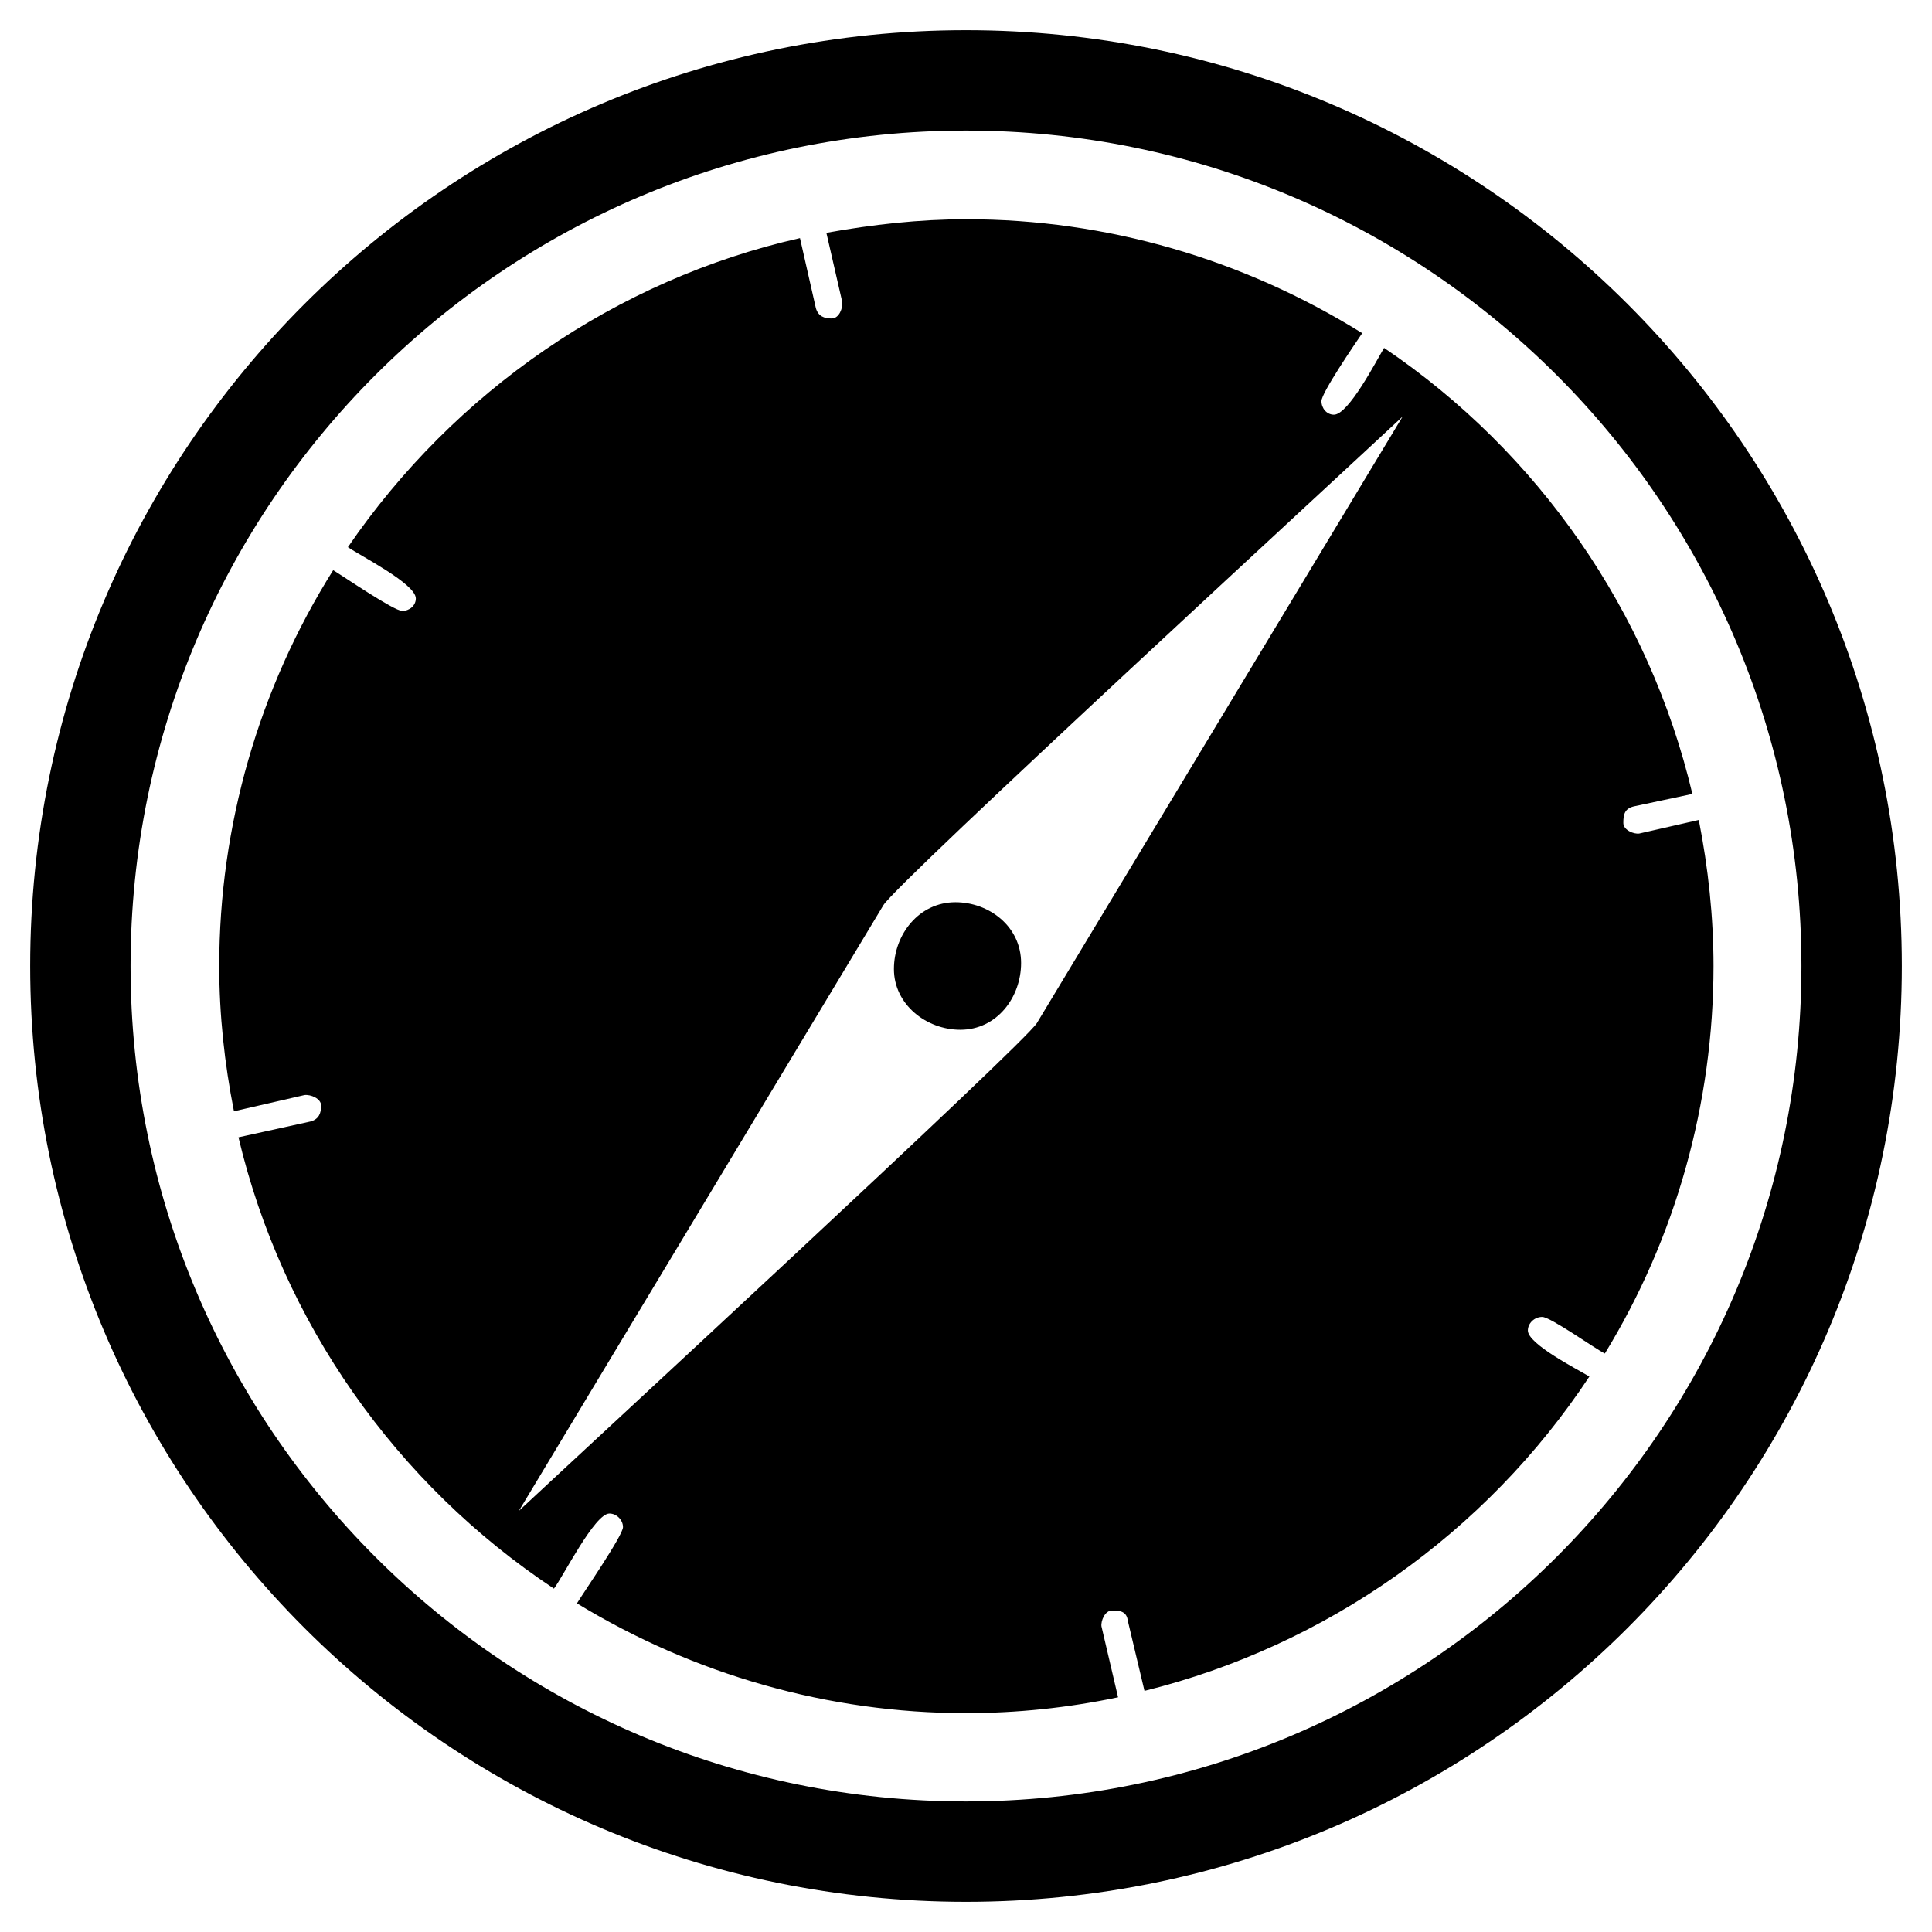 <svg xmlns="http://www.w3.org/2000/svg" viewBox="0 0 512 512"><path d="M236.9 256.8c0-9.1 6.6-17.7 16.3-17.7 8.9 0 17.4 6.4 17.4 16.1 0 9.1-6.4 17.7-16.1 17.7-9 0-17.6-6.7-17.6-16.1zM504 256c0 137-111 248-248 248S8 393 8 256 119 8 256 8s248 111 248 248zm-26.6 0c0-122.3-99.1-221.4-221.4-221.4S34.6 133.7 34.6 256 133.7 477.4 256 477.4 477.4 378.3 477.4 256zm-72.5 96.6c0 3.6 13 10.2 16.3 12.2-27.4 41.5-69.8 71.4-117.9 83.3l-4.4-18.5c-.3-2.5-1.9-2.8-4.2-2.8-1.9 0-3 2.8-2.8 4.2l4.4 18.8c-13.3 2.8-26.8 4.2-40.4 4.2-36.3 0-72-10.2-103-29.1 1.7-2.8 12.2-18 12.2-20.2 0-1.9-1.7-3.6-3.6-3.6-3.9 0-12.2 16.6-14.7 19.9-41.8-27.7-72-70.6-83.6-119.6l19.1-4.2c2.2-.6 2.8-2.2 2.8-4.2 0-1.9-2.8-3-4.4-2.8L62 294.5c-2.5-12.7-3.9-25.5-3.9-38.5 0-37.1 10.5-73.6 30.2-104.9 2.8 1.7 16.1 10.8 18.3 10.8 1.9 0 3.6-1.4 3.6-3.3 0-3.9-14.7-11.3-18-13.6 28.2-41.2 71.1-70.9 119.8-81.9l4.2 18.5c.6 2.2 2.2 2.8 4.2 2.8s3-2.8 2.8-4.4L219 61.7c12.2-2.2 24.6-3.6 37.1-3.6 37.1 0 73.3 10.5 104.9 30.2-1.9 2.8-10.8 15.8-10.8 18 0 1.9 1.4 3.6 3.3 3.6 3.9 0 11.3-14.4 13.3-17.7 41 27.7 70.3 70 81.7 118.2l-15.5 3.3c-2.5.6-2.8 2.2-2.8 4.4 0 1.9 2.8 3 4.2 2.8l15.8-3.6c2.5 12.7 3.9 25.7 3.9 38.7 0 36.3-10 72-28.8 102.7-2.8-1.4-14.4-9.7-16.6-9.7-2.1 0-3.8 1.7-3.8 3.6zm-33.2-242.2c-13 12.2-134.2 123.7-137.6 129.5l-96.6 160.5c12.7-11.9 134.2-124 137.3-129.3l96.9-160.7z"/></svg>
<!--
Font Awesome Free 5.3.0 by @fontawesome - https://fontawesome.com
License - https://fontawesome.com/license/free (Icons: CC BY 4.0, Fonts: SIL OFL 1.1, Code: MIT License)
-->